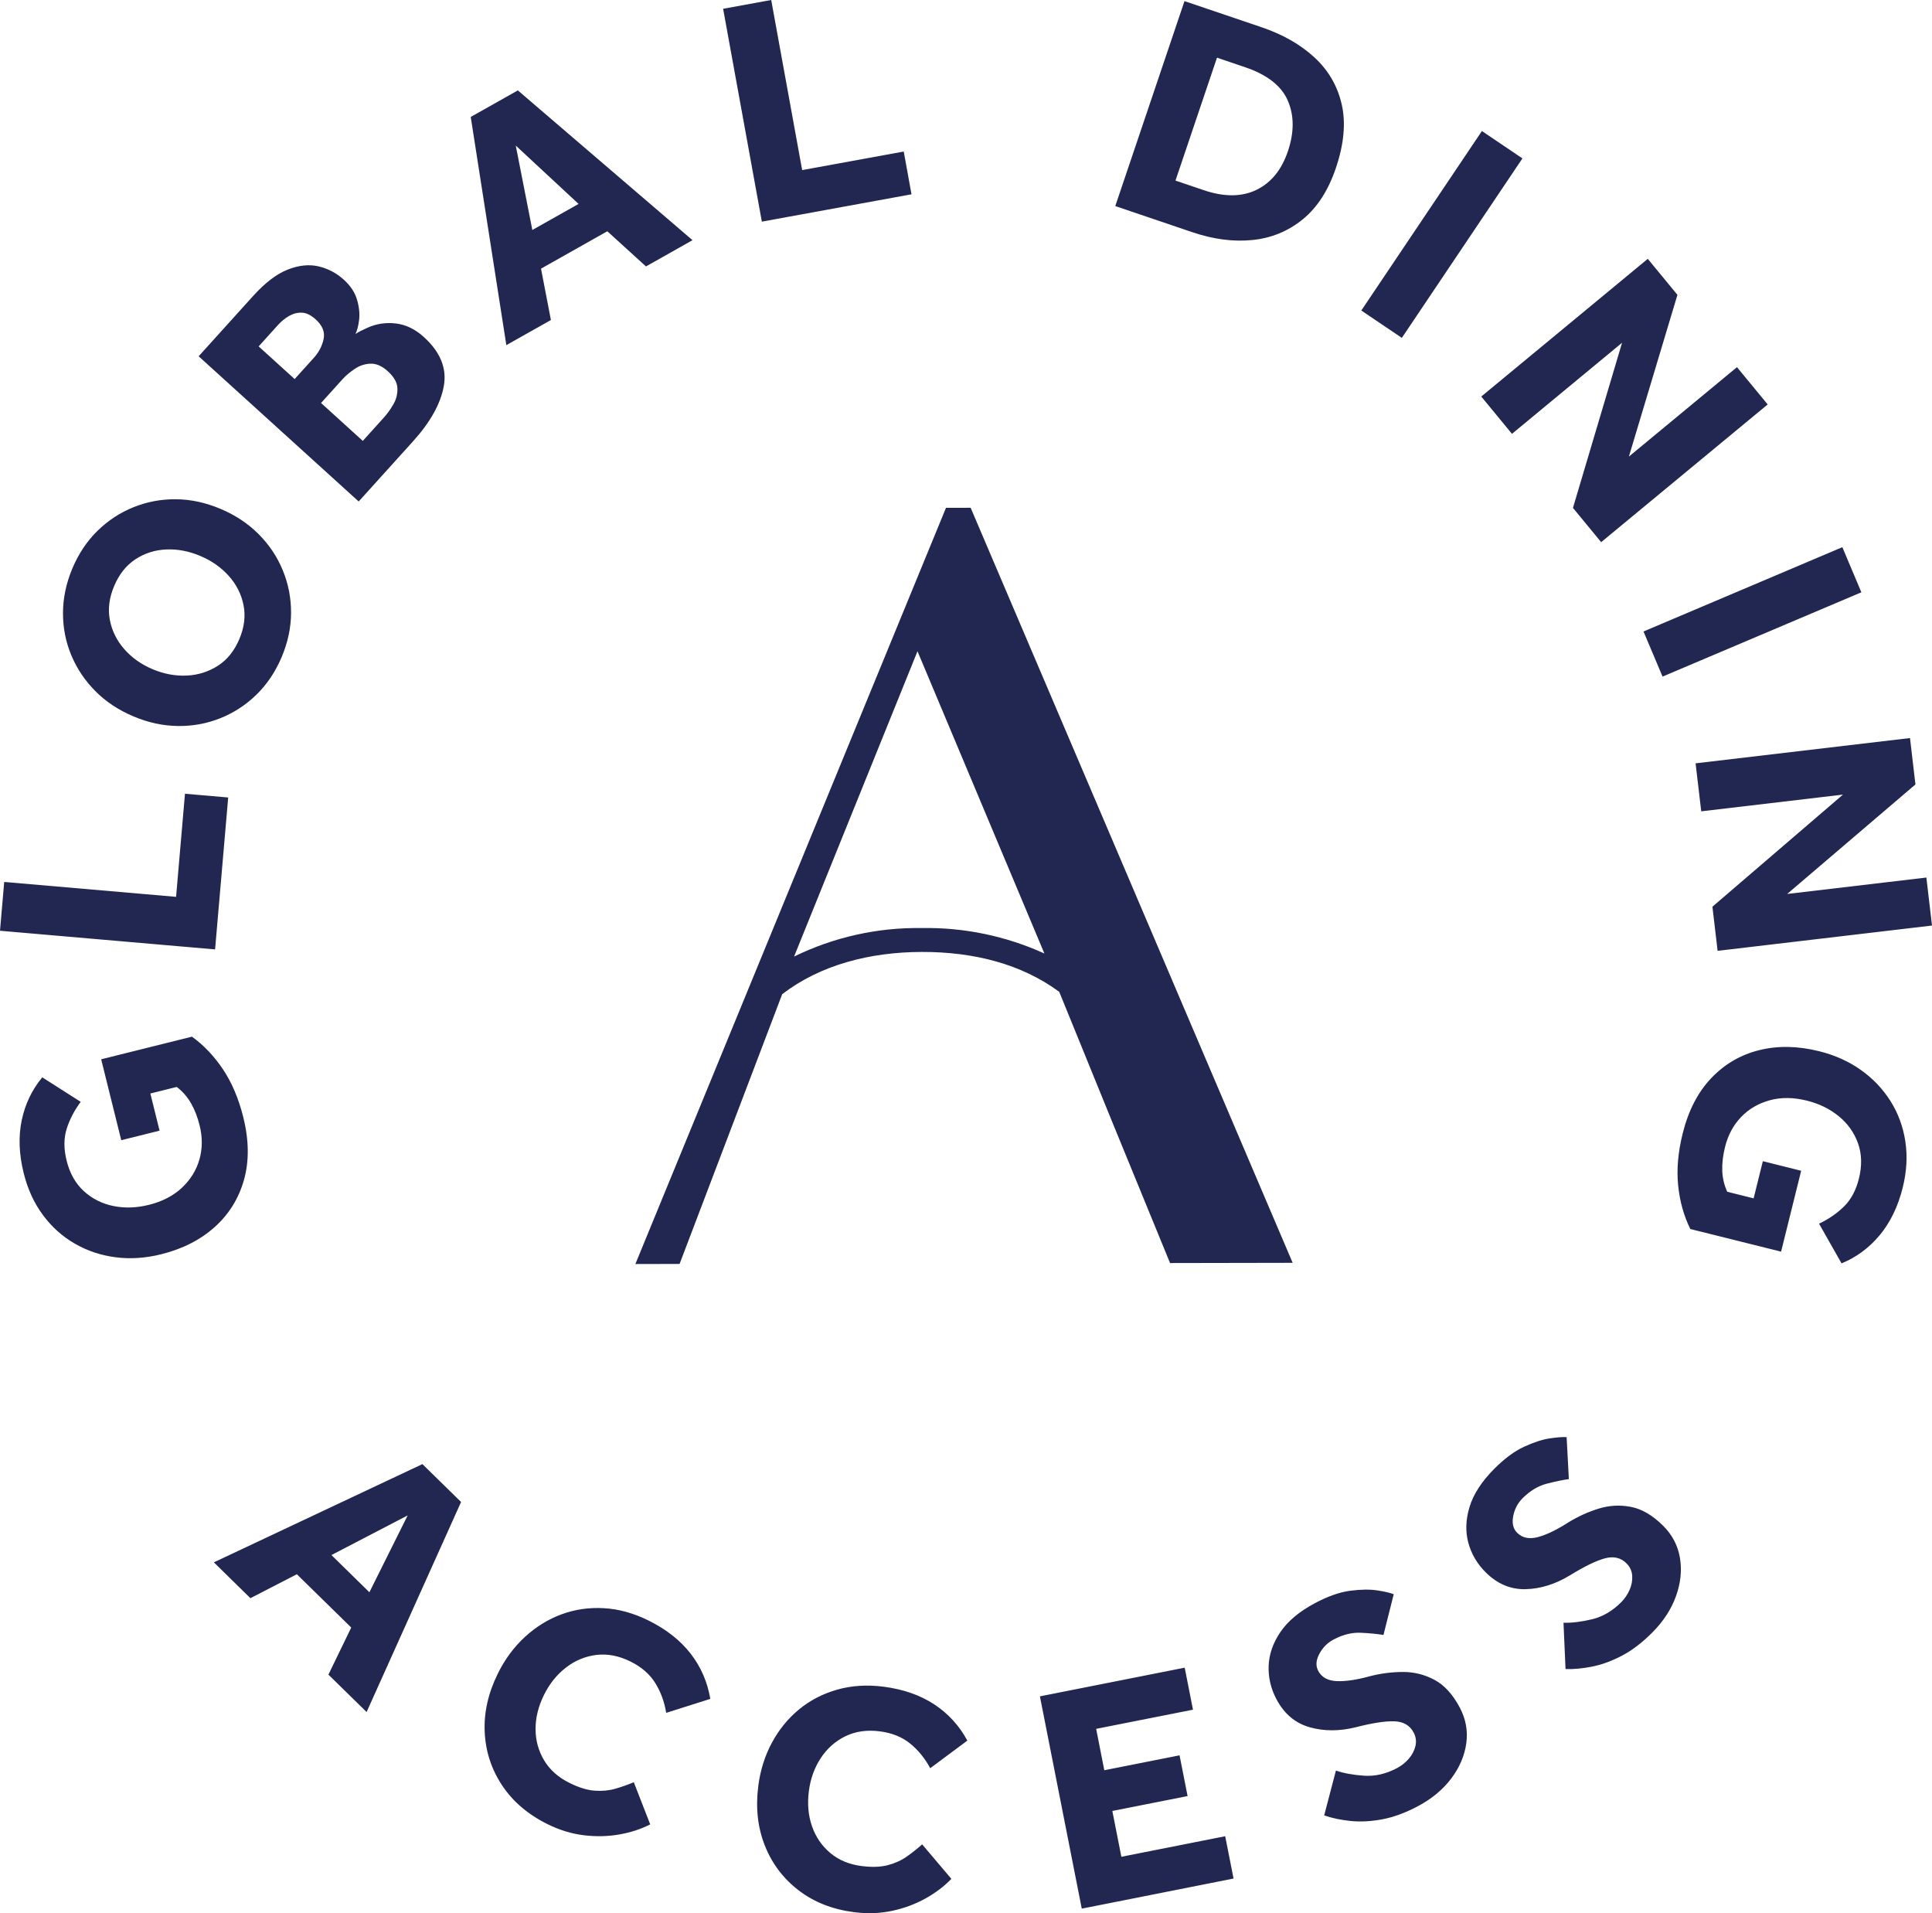 <?xml version="1.0" encoding="UTF-8"?> <svg xmlns="http://www.w3.org/2000/svg" xmlns:xlink="http://www.w3.org/1999/xlink" width="101px" height="100px" viewBox="0 0 101 100" version="1.1"><title>ResyGDA - Badge - Black</title><g id="Page-1" stroke="none" stroke-width="1" fill="none" fill-rule="evenodd"><g id="mobile---GDA" transform="translate(-52, -860)" fill="#212751"><path d="M106.598,909.838 C104.585,908.924 102.394,908.468 100.185,908.508 C97.874,908.473 95.588,908.983 93.512,909.998 L99.964,894.04 L106.598,909.838 Z M92.891,911.965 C94.872,910.443 97.453,909.762 100.195,909.757 C102.936,909.752 105.403,910.393 107.374,911.841 L110.19,918.754 L113.139,925.948 L113.166,926.018 L119.577,926.006 L102.743,886.541 L101.454,886.543 L85.278,925.917 L85.216,926.069 L87.527,926.064 L92.891,911.965 L92.891,911.965 Z M60.342,919.098 L58.339,919.597 L57.289,915.368 L62.034,914.185 C62.658,914.636 63.201,915.208 63.663,915.902 C64.126,916.596 64.479,917.431 64.721,918.408 C65.018,919.603 65.029,920.69 64.755,921.667 C64.48,922.644 63.969,923.467 63.223,924.137 C62.477,924.806 61.545,925.28 60.429,925.558 C59.608,925.763 58.813,925.816 58.044,925.716 C57.276,925.617 56.566,925.38 55.915,925.006 C55.265,924.633 54.708,924.134 54.245,923.509 C53.782,922.885 53.447,922.156 53.24,921.323 C52.992,920.325 52.958,919.401 53.136,918.553 C53.315,917.704 53.673,916.957 54.21,916.311 L56.219,917.592 C55.888,918.036 55.644,918.504 55.487,918.998 C55.331,919.491 55.329,920.045 55.481,920.659 C55.647,921.328 55.948,921.862 56.384,922.26 C56.82,922.658 57.335,922.917 57.928,923.037 C58.522,923.157 59.142,923.136 59.788,922.975 C60.488,922.8 61.062,922.503 61.51,922.082 C61.958,921.662 62.263,921.17 62.425,920.605 C62.587,920.04 62.59,919.446 62.435,918.82 C62.326,918.382 62.175,917.994 61.981,917.658 C61.787,917.322 61.54,917.04 61.239,916.812 L59.86,917.156 L60.342,919.098 M63.244,909.624 L52,908.649 L52.22,906.098 L61.205,906.877 L61.67,901.488 L63.929,901.684 L63.244,909.624 M64.514,893.4 C64.773,892.786 64.845,892.193 64.73,891.623 C64.615,891.053 64.357,890.546 63.957,890.1 C63.557,889.655 63.06,889.307 62.468,889.057 C61.875,888.806 61.283,888.694 60.691,888.72 C60.099,888.745 59.561,888.917 59.078,889.234 C58.596,889.552 58.225,890.018 57.967,890.632 C57.708,891.247 57.633,891.838 57.743,892.406 C57.853,892.974 58.105,893.482 58.498,893.93 C58.89,894.378 59.383,894.727 59.975,894.978 C60.568,895.228 61.164,895.339 61.764,895.311 C62.363,895.282 62.907,895.11 63.395,894.795 C63.883,894.48 64.256,894.015 64.514,893.4 Z M66.728,894.336 C66.404,895.107 65.965,895.762 65.414,896.302 C64.863,896.841 64.233,897.253 63.526,897.537 C62.819,897.821 62.076,897.957 61.296,897.947 C60.517,897.937 59.743,897.769 58.974,897.444 C58.195,897.114 57.532,896.675 56.986,896.125 C56.44,895.575 56.02,894.95 55.728,894.25 C55.435,893.549 55.29,892.81 55.293,892.032 C55.296,891.255 55.46,890.48 55.784,889.71 C56.108,888.939 56.547,888.284 57.098,887.744 C57.65,887.204 58.279,886.792 58.986,886.508 C59.693,886.225 60.434,886.087 61.208,886.095 C61.982,886.103 62.759,886.272 63.538,886.602 C64.307,886.927 64.967,887.365 65.518,887.917 C66.07,888.469 66.49,889.098 66.781,889.804 C67.072,890.509 67.217,891.248 67.216,892.021 C67.215,892.793 67.052,893.565 66.728,894.336 L66.728,894.336 Z M70.966,883.045 L72.078,881.813 C72.245,881.628 72.406,881.404 72.56,881.141 C72.715,880.877 72.787,880.595 72.776,880.295 C72.765,879.996 72.597,879.698 72.27,879.402 C71.969,879.129 71.669,878.998 71.37,879.009 C71.072,879.02 70.795,879.112 70.54,879.284 C70.285,879.457 70.07,879.64 69.896,879.833 L68.783,881.064 L70.966,883.045 Z M67.403,879.813 L68.414,878.694 C68.671,878.409 68.839,878.085 68.917,877.721 C68.995,877.357 68.858,877.015 68.507,876.697 C68.256,876.469 68.012,876.351 67.776,876.343 C67.54,876.335 67.316,876.394 67.102,876.52 C66.889,876.647 66.699,876.803 66.532,876.987 L65.522,878.106 L67.403,879.813 Z M70.751,886.212 L62.385,878.622 L65.224,875.48 C65.852,874.784 66.456,874.322 67.036,874.093 C67.616,873.864 68.154,873.807 68.65,873.922 C69.147,874.038 69.588,874.27 69.973,874.619 C70.324,874.937 70.555,875.288 70.666,875.671 C70.777,876.054 70.812,876.406 70.772,876.728 C70.732,877.05 70.668,877.293 70.581,877.458 C70.658,877.406 70.753,877.351 70.866,877.293 C70.979,877.236 71.098,877.18 71.223,877.125 C71.684,876.919 72.176,876.846 72.698,876.908 C73.22,876.97 73.707,877.206 74.158,877.616 C75.02,878.397 75.368,879.25 75.202,880.175 C75.036,881.099 74.499,882.064 73.59,883.07 L70.751,886.212 L70.751,886.212 Z M79.829,872.022 L82.247,870.659 L78.962,867.608 L79.829,872.022 Z M78.47,878.04 L76.609,866.113 L79.072,864.725 L88.203,872.554 L85.77,873.926 L83.749,872.088 L80.283,874.042 L80.8,876.727 L78.47,878.04 L78.47,878.04 Z M91.828,871.585 L89.803,860.459 L92.317,860 L93.935,868.891 L99.245,867.921 L99.651,870.156 L91.828,871.585 M113.451,869.439 L114.926,869.939 C115.994,870.301 116.913,870.297 117.681,869.925 C118.45,869.553 118.999,868.88 119.328,867.906 C119.66,866.921 119.66,866.04 119.326,865.265 C118.993,864.489 118.249,863.906 117.095,863.515 L115.621,863.015 L113.451,869.439 Z M110.304,870.771 L113.922,860.058 L117.961,861.427 C119.061,861.801 119.977,862.323 120.709,862.995 C121.441,863.667 121.918,864.485 122.14,865.449 C122.362,866.414 122.262,867.522 121.839,868.775 C121.441,869.953 120.861,870.851 120.098,871.469 C119.336,872.088 118.458,872.447 117.466,872.546 C116.474,872.645 115.428,872.508 114.327,872.135 L110.304,870.771 L110.304,870.771 Z M123.166,876.23 L129.47,866.849 L131.589,868.279 L125.285,877.66 L123.166,876.23 M129.437,880.727 L138.142,873.529 L139.692,875.412 L137.154,883.865 L142.805,879.191 L144.41,881.14 L135.705,888.338 L134.23,886.547 L136.797,877.916 L131.042,882.676 L129.437,880.727 M137.919,893.007 L148.313,888.601 L149.308,890.959 L138.914,895.365 L137.919,893.007 M140.641,899.898 L151.85,898.577 L152.134,901.002 L145.429,906.726 L152.706,905.868 L153,908.377 L141.792,909.699 L141.521,907.392 L148.346,901.533 L140.936,902.407 L140.641,899.898 M144.157,920.694 L146.16,921.194 L145.111,925.422 L140.365,924.239 C140.025,923.549 139.813,922.788 139.729,921.957 C139.645,921.127 139.723,920.223 139.966,919.247 C140.263,918.051 140.761,917.087 141.46,916.352 C142.16,915.618 142.996,915.13 143.968,914.89 C144.94,914.648 145.985,914.667 147.101,914.946 C147.923,915.15 148.649,915.477 149.282,915.926 C149.914,916.375 150.43,916.917 150.831,917.553 C151.231,918.188 151.489,918.89 151.606,919.66 C151.723,920.428 151.678,921.23 151.472,922.063 C151.224,923.061 150.822,923.893 150.268,924.559 C149.713,925.224 149.048,925.716 148.272,926.035 L147.095,923.96 C147.595,923.724 148.03,923.424 148.399,923.062 C148.768,922.7 149.029,922.211 149.181,921.597 C149.347,920.928 149.331,920.315 149.132,919.759 C148.933,919.203 148.599,918.732 148.131,918.348 C147.663,917.963 147.106,917.69 146.46,917.529 C145.759,917.354 145.113,917.347 144.521,917.509 C143.929,917.669 143.429,917.961 143.022,918.384 C142.615,918.807 142.334,919.331 142.179,919.956 C142.07,920.395 142.022,920.808 142.036,921.196 C142.05,921.584 142.137,921.949 142.296,922.292 L143.675,922.636 L144.157,920.694 M69.327,941.281 L71.311,943.225 L73.312,939.209 L69.327,941.281 Z M63.181,941.662 L74.083,936.527 L76.104,938.507 L71.165,949.485 L69.169,947.53 L70.362,945.07 L67.519,942.284 L65.092,943.535 L63.181,941.662 L63.181,941.662 Z M85.133,953.154 L85.991,955.357 C85.518,955.602 84.981,955.777 84.381,955.884 C83.782,955.99 83.161,956.004 82.52,955.926 C81.879,955.848 81.245,955.654 80.618,955.343 C79.597,954.837 78.807,954.162 78.248,953.318 C77.689,952.474 77.386,951.545 77.339,950.532 C77.291,949.519 77.52,948.5 78.025,947.477 C78.395,946.727 78.867,946.088 79.443,945.559 C80.018,945.031 80.655,944.637 81.355,944.379 C82.055,944.12 82.794,944.013 83.571,944.058 C84.348,944.102 85.126,944.317 85.905,944.703 C86.835,945.164 87.569,945.742 88.107,946.437 C88.645,947.133 88.986,947.92 89.132,948.798 L86.827,949.529 C86.734,948.953 86.543,948.434 86.256,947.97 C85.969,947.506 85.537,947.131 84.961,946.846 C84.354,946.545 83.76,946.431 83.177,946.501 C82.595,946.572 82.065,946.792 81.588,947.161 C81.11,947.529 80.726,948.008 80.436,948.595 C80.141,949.193 79.995,949.789 79.998,950.383 C80,950.977 80.151,951.521 80.448,952.015 C80.745,952.509 81.187,952.902 81.774,953.192 C82.259,953.433 82.696,953.567 83.085,953.596 C83.473,953.624 83.832,953.591 84.163,953.496 C84.492,953.401 84.816,953.287 85.133,953.154 M100.208,956.403 L101.735,958.205 C101.367,958.591 100.917,958.932 100.385,959.229 C99.852,959.525 99.27,959.742 98.639,959.877 C98.008,960.012 97.345,960.036 96.652,959.947 C95.521,959.803 94.555,959.423 93.752,958.807 C92.949,958.191 92.36,957.412 91.986,956.47 C91.611,955.527 91.496,954.49 91.641,953.357 C91.746,952.528 91.985,951.769 92.357,951.082 C92.729,950.394 93.204,949.814 93.781,949.341 C94.359,948.868 95.022,948.525 95.772,948.314 C96.521,948.102 97.326,948.051 98.188,948.161 C99.217,948.293 100.099,948.6 100.834,949.081 C101.568,949.563 102.147,950.195 102.571,950.979 L100.63,952.422 C100.354,951.909 100.005,951.479 99.583,951.135 C99.16,950.79 98.63,950.577 97.993,950.495 C97.321,950.409 96.722,950.495 96.194,950.752 C95.667,951.01 95.237,951.39 94.906,951.895 C94.574,952.4 94.367,952.977 94.284,953.627 C94.2,954.289 94.255,954.9 94.451,955.461 C94.647,956.021 94.966,956.486 95.408,956.856 C95.85,957.227 96.395,957.453 97.044,957.536 C97.581,957.604 98.038,957.589 98.415,957.489 C98.791,957.389 99.12,957.24 99.401,957.042 C99.682,956.845 99.951,956.632 100.208,956.403 M108.552,959.762 L106.364,948.666 L113.933,947.167 L114.366,949.363 L109.304,950.365 L109.73,952.528 L113.664,951.749 L114.084,953.878 L110.15,954.657 L110.622,957.052 L116.05,955.977 L116.487,958.189 L108.552,959.762 M121.225,954.889 L121.839,952.544 C122.247,952.686 122.738,952.775 123.315,952.814 C123.891,952.852 124.468,952.718 125.045,952.41 C125.274,952.288 125.476,952.126 125.65,951.924 C125.824,951.723 125.94,951.501 125.996,951.259 C126.053,951.017 126.021,950.782 125.899,950.552 C125.703,950.183 125.37,949.989 124.9,949.971 C124.431,949.952 123.757,950.056 122.88,950.28 C122.022,950.494 121.217,950.494 120.465,950.281 C119.713,950.067 119.135,949.581 118.733,948.823 C118.436,948.264 118.299,947.681 118.321,947.074 C118.344,946.466 118.548,945.877 118.935,945.306 C119.322,944.735 119.923,944.231 120.74,943.796 C121.417,943.435 122.034,943.218 122.589,943.146 C123.145,943.074 123.618,943.068 124.008,943.129 C124.398,943.19 124.682,943.256 124.861,943.327 L124.324,945.457 C124.015,945.404 123.624,945.366 123.152,945.343 C122.68,945.319 122.199,945.438 121.711,945.698 C121.393,945.868 121.145,946.118 120.97,946.449 C120.794,946.78 120.775,947.074 120.913,947.334 C121.093,947.673 121.418,947.852 121.888,947.87 C122.357,947.889 122.943,947.801 123.645,947.606 C124.196,947.466 124.762,947.394 125.342,947.392 C125.922,947.39 126.471,947.527 126.988,947.801 C127.504,948.077 127.945,948.558 128.311,949.247 C128.629,949.846 128.743,950.47 128.654,951.119 C128.564,951.769 128.302,952.382 127.867,952.96 C127.433,953.537 126.857,954.017 126.14,954.399 C125.483,954.75 124.858,954.981 124.266,955.092 C123.673,955.203 123.12,955.232 122.606,955.18 C122.093,955.127 121.632,955.03 121.225,954.889 M133.842,947.24 L133.736,944.818 C134.167,944.832 134.663,944.772 135.225,944.638 C135.787,944.504 136.298,944.204 136.759,943.738 C136.942,943.554 137.086,943.339 137.193,943.095 C137.3,942.851 137.344,942.605 137.327,942.357 C137.31,942.109 137.21,941.894 137.026,941.711 C136.729,941.417 136.354,941.33 135.9,941.452 C135.446,941.574 134.833,941.872 134.061,942.347 C133.305,942.806 132.537,943.045 131.755,943.064 C130.973,943.083 130.278,942.79 129.669,942.185 C129.221,941.74 128.918,941.223 128.76,940.637 C128.602,940.05 128.623,939.426 128.824,938.766 C129.024,938.106 129.45,937.447 130.101,936.788 C130.642,936.243 131.167,935.853 131.676,935.619 C132.186,935.385 132.635,935.239 133.026,935.181 C133.417,935.124 133.708,935.103 133.899,935.118 L134.016,937.311 C133.705,937.353 133.321,937.432 132.862,937.55 C132.405,937.668 131.981,937.924 131.591,938.317 C131.337,938.574 131.175,938.886 131.105,939.254 C131.035,939.622 131.104,939.91 131.312,940.116 C131.584,940.387 131.947,940.461 132.402,940.34 C132.856,940.218 133.389,939.96 134.002,939.566 C134.487,939.268 135.006,939.032 135.56,938.858 C136.114,938.684 136.678,938.651 137.253,938.761 C137.827,938.87 138.391,939.199 138.944,939.749 C139.424,940.226 139.718,940.789 139.824,941.435 C139.931,942.083 139.861,942.746 139.617,943.427 C139.373,944.107 138.964,944.736 138.393,945.314 C137.868,945.844 137.34,946.25 136.807,946.532 C136.273,946.814 135.753,947.006 135.248,947.108 C134.741,947.21 134.273,947.254 133.842,947.24" id="ResyGDA---Badge---Black"></path></g></g></svg> 
